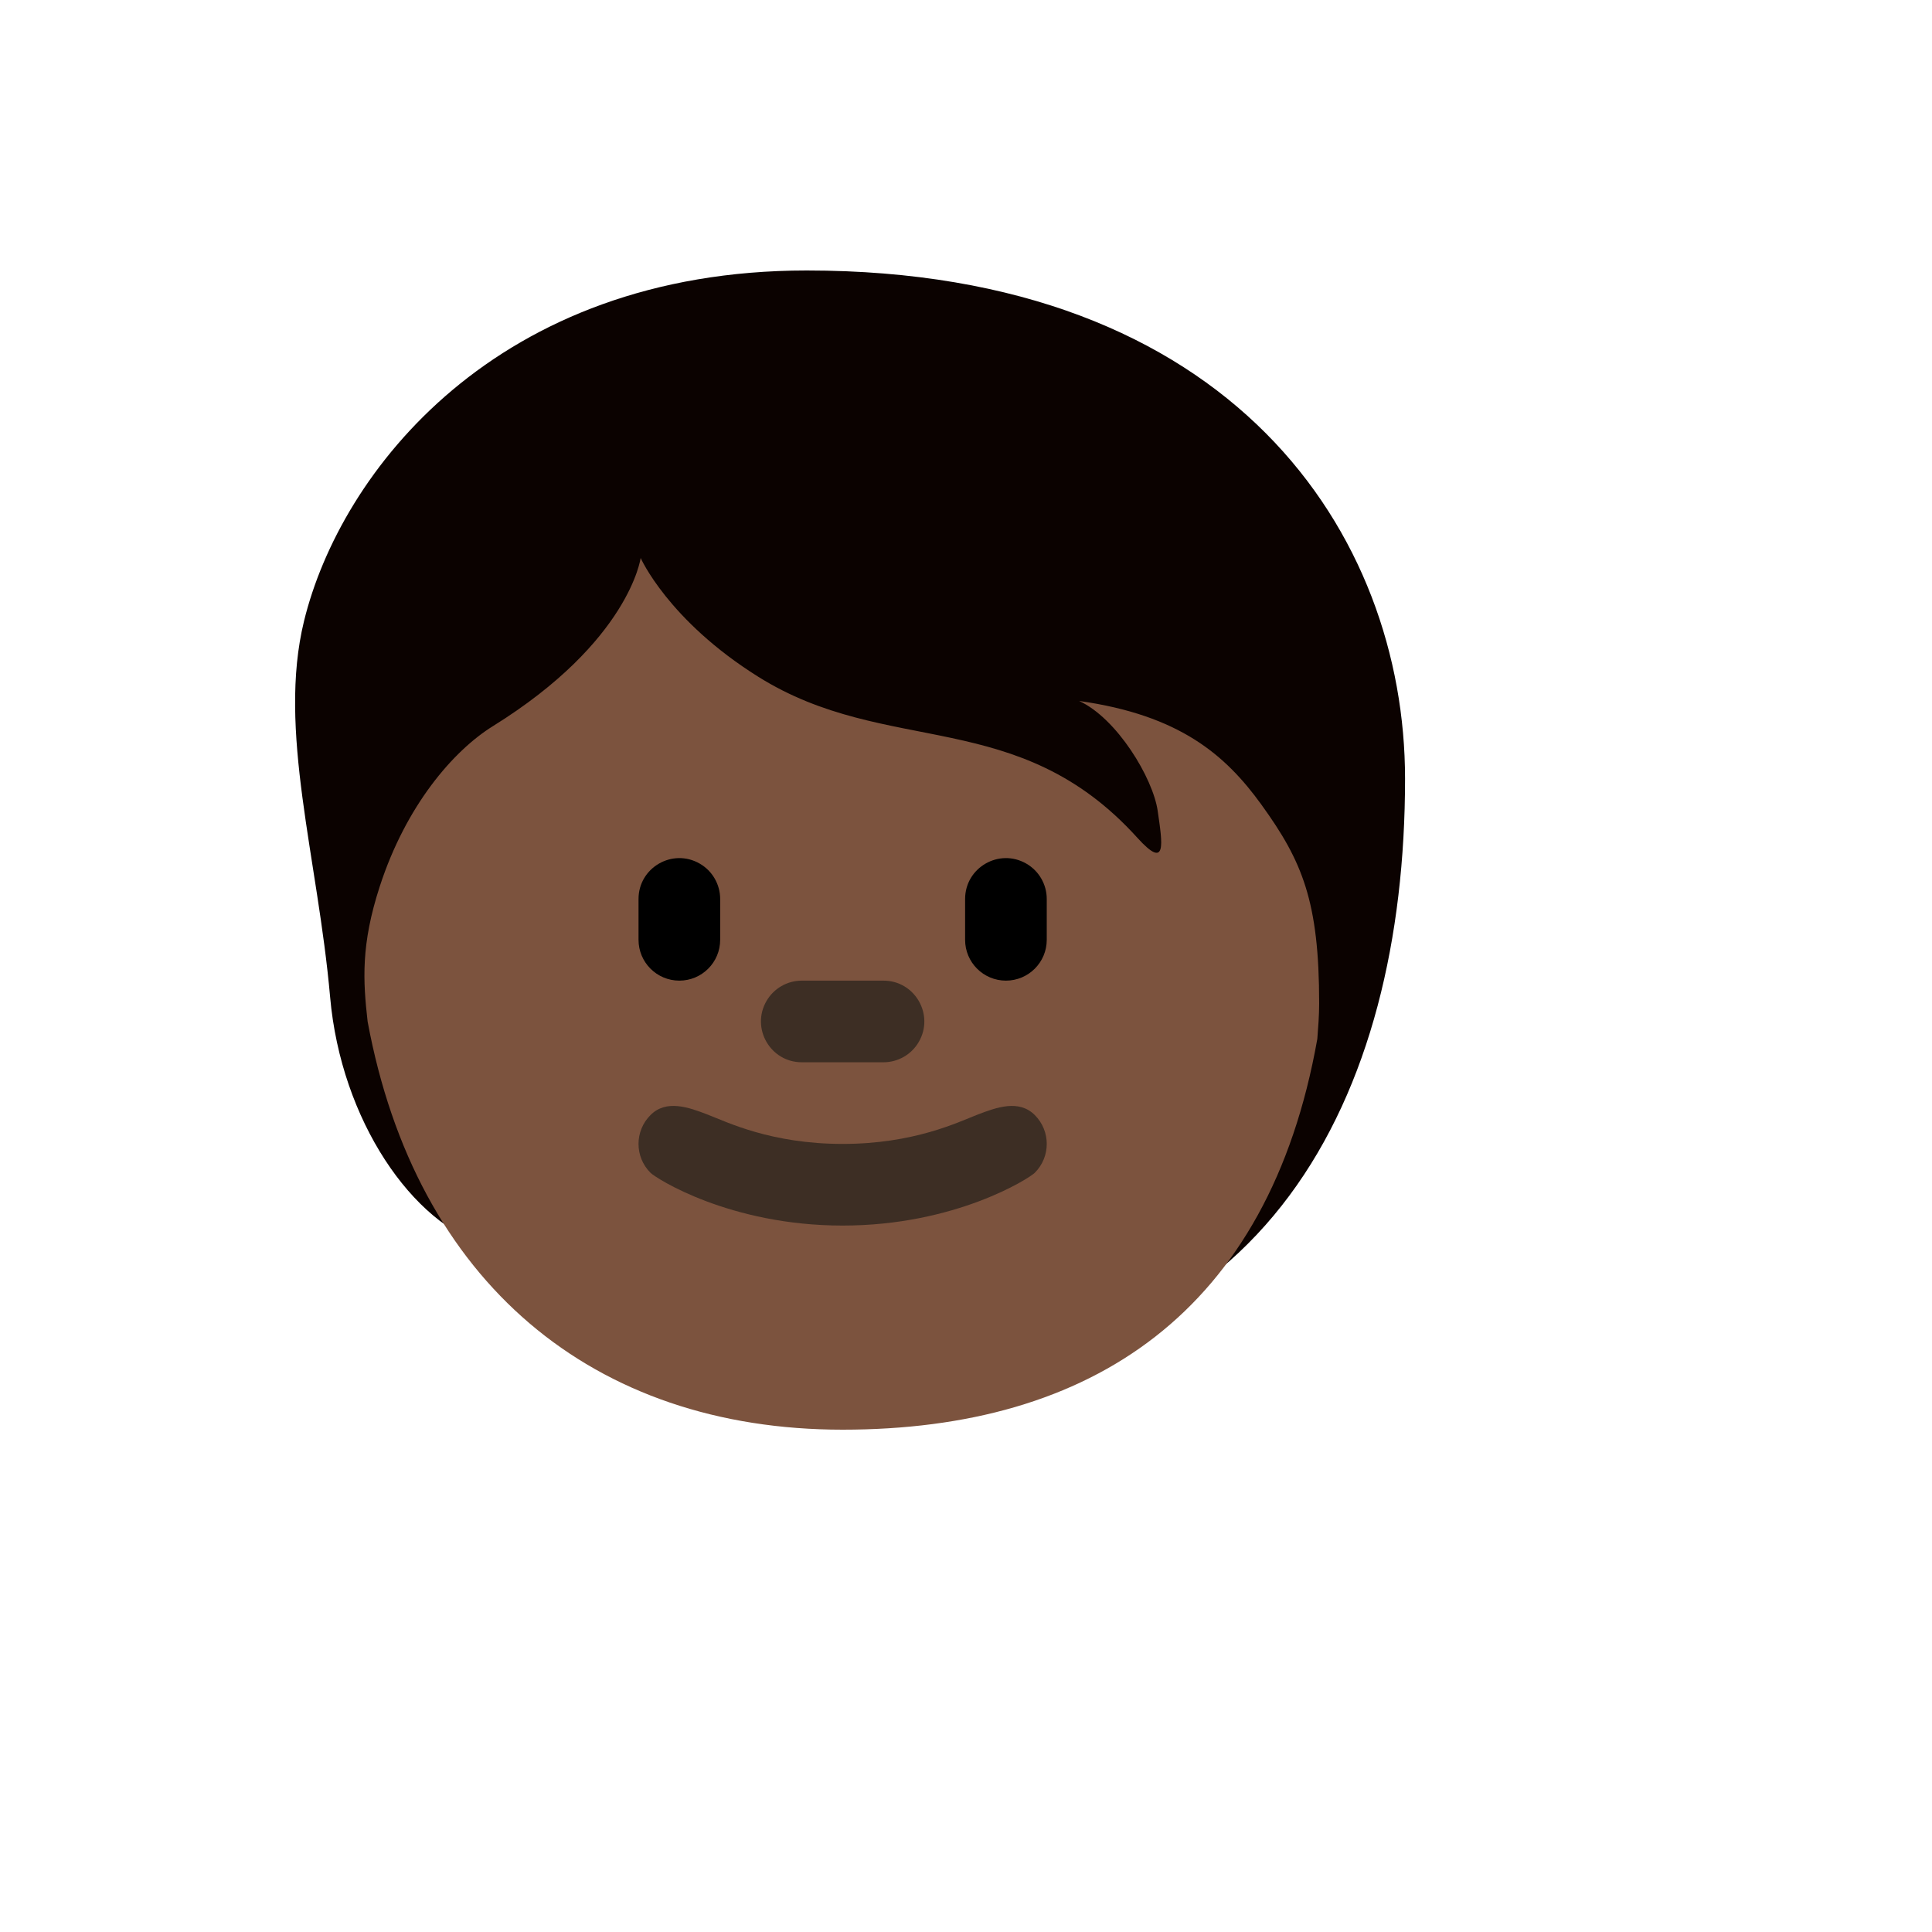 <svg xmlns="http://www.w3.org/2000/svg" version="1.1" xmlns:xlink="http://www.w3.org/1999/xlink" width="100%" height="100%" id="svgWorkerArea" viewBox="-25 -25 625 625" xmlns:idraw="https://idraw.muisca.co" style="background: white;"><defs id="defsdoc"><pattern id="patternBool" x="0" y="0" width="10" height="10" patternUnits="userSpaceOnUse" patternTransform="rotate(35)"><circle cx="5" cy="5" r="4" style="stroke: none;fill: #ff000070;"></circle></pattern></defs><g id="fileImp-117812478" class="cosito"><path id="pathImp-565024844" fill="#0B0200" class="grouped" d="M235.958 62.5C135.539 62.5 85.132 127.698 73.352 175.914 64.728 211.214 77.802 252.43 81.791 297.515 85.317 337.53 108.639 371.126 132.542 377.927 166.917 421.296 203.458 419.434 264.827 419.434 384.646 419.434 429.533 329.87 429.533 226.903 429.52 148.194 374.028 62.5 235.958 62.5 235.958 62.5 235.958 62.5 235.958 62.5"></path><path id="pathImp-46516483" fill="#7C533E" class="grouped" d="M383.074 235.315C371.479 219.256 356.636 206.341 324.096 201.758 336.298 207.344 347.986 226.665 349.518 237.349 351.05 248.032 352.568 256.669 342.915 245.999 304.207 203.224 262.067 220.062 220.309 193.94 191.137 175.689 182.249 155.497 182.249 155.497 182.249 155.497 178.697 182.438 134.457 209.906 121.633 217.87 106.341 235.592 97.849 261.767 91.735 280.572 92.421 292.233 93.927 305.479 109.537 389.866 166.864 437.5 247.593 437.5 328.243 437.5 385.491 399.374 401.153 311.078 401.444 307.275 401.748 303.471 401.748 299.602 401.748 266.574 396.294 253.619 383.074 235.315 383.074 235.315 383.074 235.315 383.074 235.315"></path><path id="pathImp-359403822" fill="#3D2E24" class="grouped" d="M309.754 335.721C304.643 330.61 297.472 333.185 291.213 335.589 284.953 338.005 270.704 345.057 247.593 345.057 224.482 345.057 210.233 338.005 203.973 335.589 197.714 333.172 190.543 330.61 185.432 335.721 180.27 340.875 180.27 349.24 185.432 354.394 187.175 356.151 210.999 371.47 247.593 371.47 284.187 371.47 308.011 356.151 309.754 354.394 314.916 349.24 314.916 340.875 309.754 335.721 309.754 335.721 309.754 335.721 309.754 335.721M260.799 318.645C260.799 318.645 234.387 318.645 234.387 318.645 224.221 318.645 217.867 307.641 222.951 298.836 225.309 294.75 229.668 292.233 234.387 292.233 234.387 292.233 260.799 292.233 260.799 292.233 270.965 292.233 277.319 303.238 272.236 312.042 269.877 316.128 265.518 318.645 260.799 318.645 260.799 318.645 260.799 318.645 260.799 318.645"></path><path id="pathImp-961780861" fill="#000" class="grouped" d="M194.769 292.233C187.475 292.233 181.563 286.321 181.563 279.027 181.563 279.027 181.563 265.821 181.563 265.821 181.563 255.655 192.567 249.301 201.372 254.384 205.458 256.743 207.975 261.102 207.975 265.821 207.975 265.821 207.975 279.027 207.975 279.027 207.975 286.321 202.062 292.233 194.769 292.233 194.769 292.233 194.769 292.233 194.769 292.233M300.417 292.233C293.124 292.233 287.211 286.321 287.211 279.027 287.211 279.027 287.211 265.821 287.211 265.821 287.211 255.655 298.216 249.301 307.02 254.384 311.106 256.743 313.623 261.102 313.623 265.821 313.623 265.821 313.623 279.027 313.623 279.027 313.623 286.321 307.711 292.233 300.417 292.233 300.417 292.233 300.417 292.233 300.417 292.233"></path></g></svg>